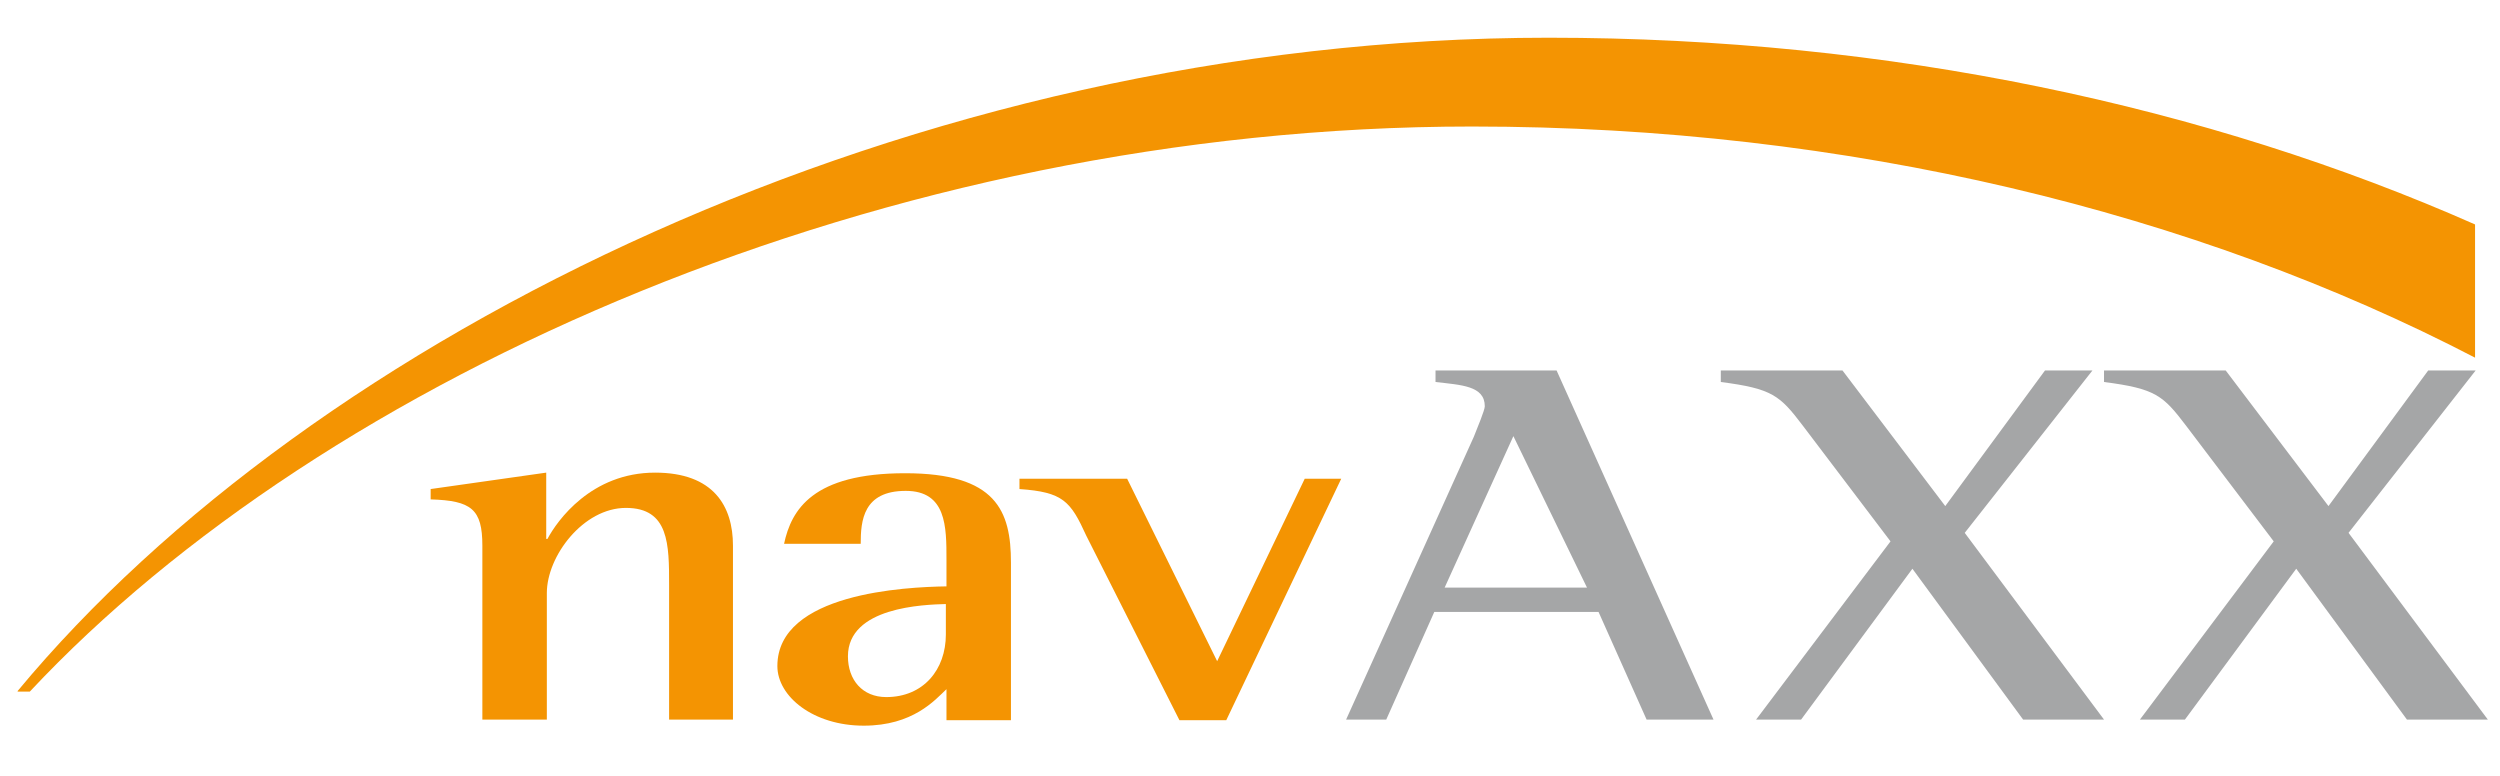 <?xml version="1.0" encoding="utf-8"?>
<!-- Generator: Adobe Illustrator 22.1.0, SVG Export Plug-In . SVG Version: 6.00 Build 0)  -->
<svg version="1.1" id="Ebene_1" xmlns="http://www.w3.org/2000/svg" xmlns:xlink="http://www.w3.org/1999/xlink" x="0px" y="0px"
	 viewBox="0 0 411 127.6" style="enable-background:new 0 0 411 127.6;" xml:space="preserve">
<style type="text/css">
	.st0{fill:#F49402;}
	.st1{fill:#A5A6A7;}
</style>
<g>
	<path class="st0" d="M2.9,113.6C51.1,55.5,149.8,6.2,254.6,6.2c56.1,0,108.4,11.3,152.3,30.7v21.9c-45.8-23.8-103-38-164.9-38
		c-96.6,0-188.7,41.2-237.1,92.9H2.9z"/>
	<path class="st0" d="M178.6,88.1c-2.6-5.7-3.8-7.2-11-7.7v-1.7h17.7l14.8,30l14.4-30h6l-18.9,39.7h-7.7L178.6,88.1z"/>
	<path class="st1" d="M242.3,71.8c0.6-1.5,1.8-4.4,1.8-5c0-3.4-3.9-3.5-8.1-4v-1.9h19.9l25.8,57.4h-11l-7.9-17.7h-27l-7.9,17.7h-6.6
		L242.3,71.8z M237.5,96.6h23.4l-12.1-24.9L237.5,96.6z"/>
	<path class="st1" d="M310.8,89l-14.4-19c-3.8-5-5-6.1-13.5-7.2v-1.9h20l16.9,22.3l16.4-22.3h7.8l-21,26.7l22.9,30.7h-13.3
		l-18.2-24.8l-18.3,24.8h-7.4L310.8,89z"/>
	<path class="st1" d="M373.8,89l-14.4-19c-3.8-5-5-6.1-13.5-7.2v-1.9h20l16.9,22.3l16.4-22.3h7.8l-20.9,26.7l22.9,30.7h-13.3
		l-18.2-24.8l-18.3,24.8h-7.4L373.8,89z"/>
	<path class="st0" d="M79.3,89.7c0-6-1.8-7.4-8.5-7.6v-1.7l19-2.7v10.9h0.2c1.6-3,7.2-10.9,17.7-10.9c9.6,0,12.8,5.5,12.8,12v28.6
		H110V96.2c0-6.7,0-12.7-7.1-12.7c-7,0-13,7.9-13,14v20.8H79.3V89.7z"/>
	<path class="st0" d="M155.6,113.3c-1.9,1.8-5.5,6-13.6,6c-8.3,0-14.2-4.8-14.2-9.8c0-12,21.1-13,27.8-13.1v-4.4
		c0-5.4,0-11.3-6.7-11.3c-7,0-7.4,4.9-7.4,8.7h-12.6c1.2-5.6,4.7-11.6,19.9-11.6c15,0,17.4,6.2,17.4,14.7v25.9h-10.6V113.3z
		 M155.6,99.3c-3.8,0.1-16.2,0.5-16.2,8.6c0,3.9,2.4,6.7,6.3,6.7c6.1,0,9.8-4.5,9.8-10.3V99.3z"/>
</g>
</svg>
